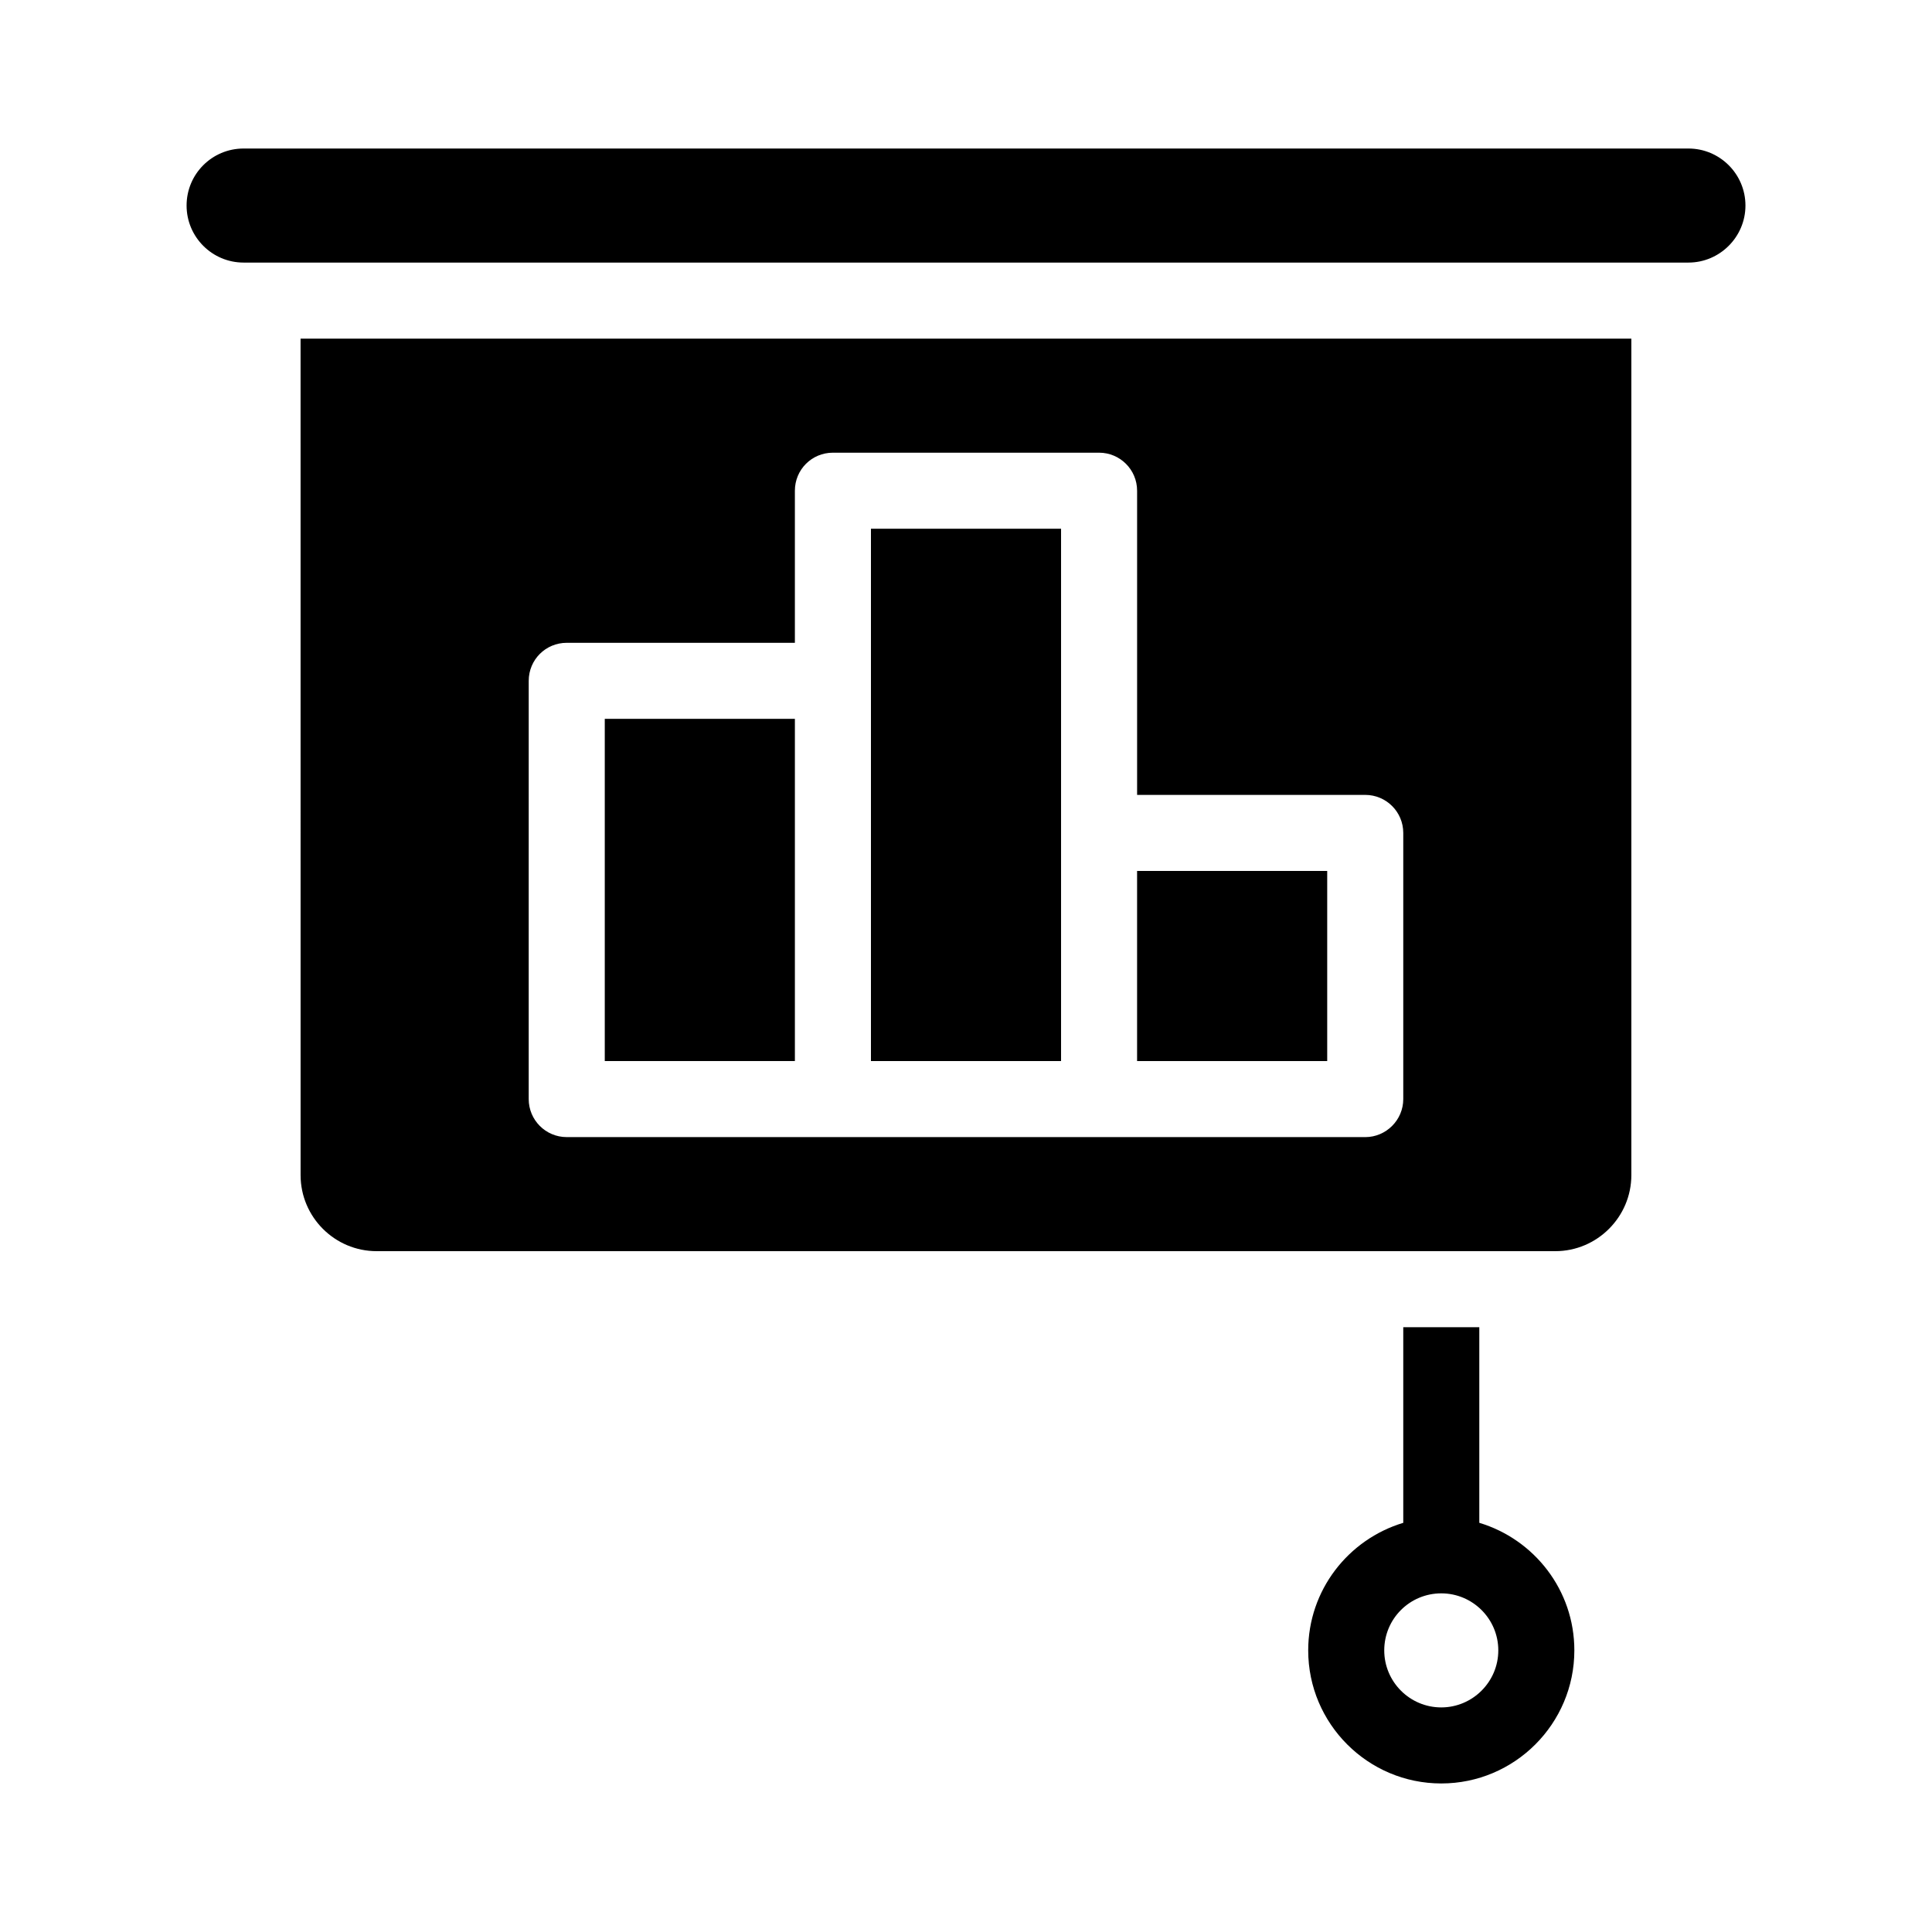 <?xml version="1.0" encoding="UTF-8"?>
<!-- Uploaded to: SVG Repo, www.svgrepo.com, Generator: SVG Repo Mixer Tools -->
<svg fill="#000000" width="800px" height="800px" version="1.1" viewBox="144 144 512 512" xmlns="http://www.w3.org/2000/svg">
 <g>
  <path d="m223.66 455.42c0 11.082 9.02 20.152 20.152 20.152h312.36c11.082 0 20.152-9.07 20.152-20.152v-221.68h-352.67zm60.457-130.99c0-5.594 4.484-10.078 10.078-10.078h60.457v-40.305c0-5.594 4.484-10.078 10.078-10.078h70.535c5.543 0 10.078 4.484 10.078 10.078v80.609h60.457c5.543 0 10.078 4.484 10.078 10.078v70.535c0 5.543-4.535 10.078-10.078 10.078l-211.61-0.004c-5.594 0-10.078-4.535-10.078-10.078z"/>
  <path d="m536.03 547.56v-51.84h-20.152v51.844c-14.559 4.383-25.191 17.836-25.191 33.805 0 19.445 15.82 35.266 35.266 35.266 19.445 0 35.266-15.82 35.266-35.266 0.004-15.973-10.629-29.422-25.188-33.809zm-10.078 48.922c-8.363 0-15.113-6.801-15.113-15.113 0-8.363 6.75-15.113 15.113-15.113 8.312 0 15.113 6.75 15.113 15.113 0.004 8.312-6.797 15.113-15.113 15.113z"/>
  <path d="m591.45 183.36h-382.89c-8.363 0-15.113 6.75-15.113 15.113 0 8.312 6.75 15.113 15.113 15.113h382.89c8.312 0 15.113-6.801 15.113-15.113 0-8.359-6.801-15.113-15.113-15.113z"/>
  <path d="m304.27 334.5h50.383v90.688h-50.383z"/>
  <path d="m445.34 374.81h50.383v50.383h-50.383z"/>
  <path d="m374.81 284.12h50.383v141.07h-50.383z"/>
 </g>
</svg>
